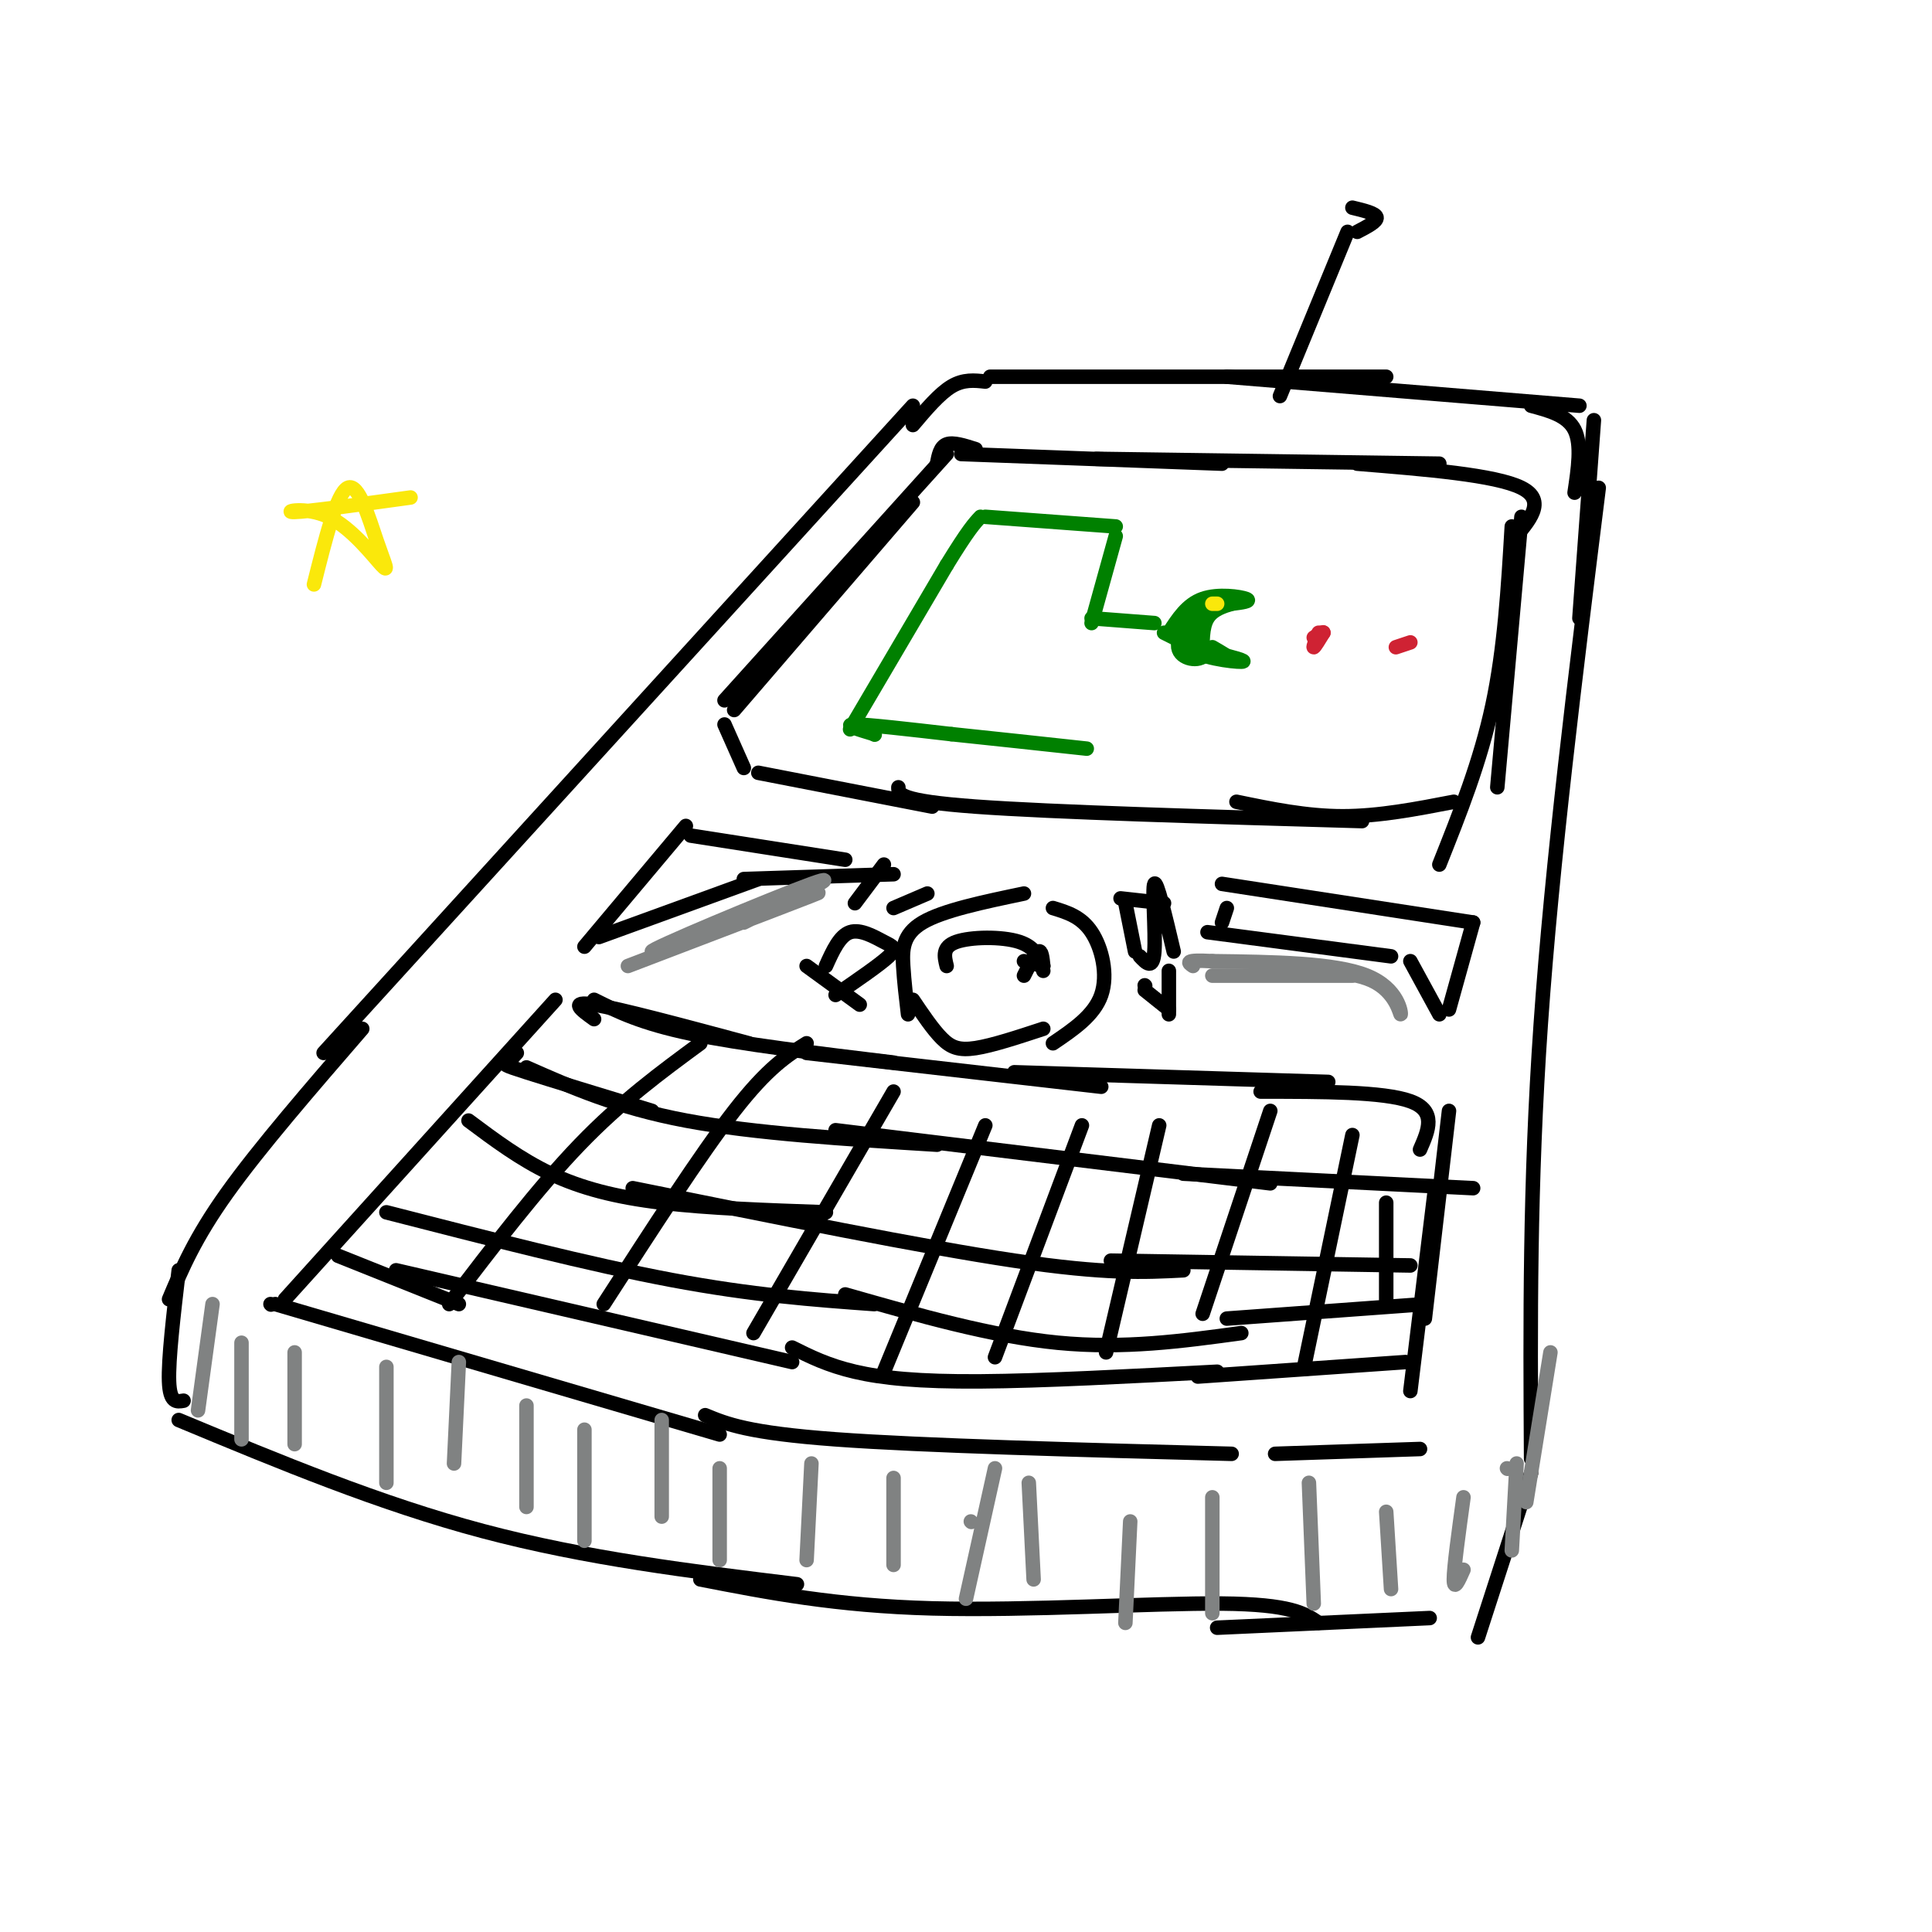 <svg viewBox='0 0 400 400' version='1.1' xmlns='http://www.w3.org/2000/svg' xmlns:xlink='http://www.w3.org/1999/xlink'><g fill='none' stroke='rgb(0,0,0)' stroke-width='3' stroke-linecap='round' stroke-linejoin='round'><path d='M189,84c0.000,0.000 -122.000,134.000 -122,134'/><path d='M75,213c-10.667,12.333 -21.333,24.667 -28,34c-6.667,9.333 -9.333,15.667 -12,22'/><path d='M37,263c-1.083,9.250 -2.167,18.500 -2,23c0.167,4.500 1.583,4.250 3,4'/><path d='M37,294c20.833,8.667 41.667,17.333 63,23c21.333,5.667 43.167,8.333 65,11'/><path d='M145,327c14.044,2.733 28.089,5.467 48,6c19.911,0.533 45.689,-1.133 60,-1c14.311,0.133 17.156,2.067 20,4'/><path d='M252,337c0.000,0.000 44.000,-2.000 44,-2'/><path d='M306,339c0.000,0.000 11.000,-34.000 11,-34'/><path d='M317,302c-0.167,-28.250 -0.333,-56.500 2,-90c2.333,-33.500 7.167,-72.250 12,-111'/><path d='M327,128c0.000,0.000 3.000,-41.000 3,-41'/><path d='M189,88c2.750,-3.250 5.500,-6.500 8,-8c2.500,-1.500 4.750,-1.250 7,-1'/><path d='M205,78c0.000,0.000 82.000,0.000 82,0'/><path d='M254,78c0.000,0.000 73.000,6.000 73,6'/><path d='M317,84c3.750,1.000 7.500,2.000 9,5c1.500,3.000 0.750,8.000 0,13'/><path d='M56,270c0.000,0.000 0.100,0.100 0.1,0.1'/><path d='M57,270c0.000,0.000 92.000,27.000 92,27'/><path d='M146,293c4.417,1.833 8.833,3.667 27,5c18.167,1.333 50.083,2.167 82,3'/><path d='M264,301c0.000,0.000 30.000,-1.000 30,-1'/><path d='M196,94c0.000,0.000 -46.000,51.000 -46,51'/><path d='M189,104c0.000,0.000 -37.000,43.000 -37,43'/><path d='M150,150c0.000,0.000 4.000,9.000 4,9'/><path d='M157,160c0.000,0.000 36.000,7.000 36,7'/><path d='M186,163c0.000,1.417 0.000,2.833 16,4c16.000,1.167 48.000,2.083 80,3'/><path d='M256,166c7.250,1.500 14.500,3.000 22,3c7.500,0.000 15.250,-1.500 23,-3'/><path d='M315,107c0.000,0.000 -5.000,56.000 -5,56'/><path d='M313,109c-0.750,12.667 -1.500,25.333 -4,37c-2.500,11.667 -6.750,22.333 -11,33'/><path d='M194,96c0.333,-1.750 0.667,-3.500 2,-4c1.333,-0.500 3.667,0.250 6,1'/><path d='M199,94c0.000,0.000 54.000,2.000 54,2'/><path d='M227,95c0.000,0.000 71.000,1.000 71,1'/><path d='M281,96c14.333,1.167 28.667,2.333 34,5c5.333,2.667 1.667,6.833 -2,11'/><path d='M265,82c0.000,0.000 14.000,-34.000 14,-34'/><path d='M281,48c2.083,-1.083 4.167,-2.167 4,-3c-0.167,-0.833 -2.583,-1.417 -5,-2'/><path d='M142,171c0.000,0.000 -21.000,25.000 -21,25'/><path d='M124,194c0.000,0.000 33.000,-12.000 33,-12'/><path d='M154,182c0.000,0.000 31.000,-1.000 31,-1'/><path d='M183,179c0.000,0.000 -6.000,8.000 -6,8'/><path d='M143,173c0.000,0.000 32.000,5.000 32,5'/><path d='M254,188c0.000,0.000 -1.000,3.000 -1,3'/><path d='M250,193c0.000,0.000 38.000,5.000 38,5'/><path d='M292,199c0.000,0.000 6.000,11.000 6,11'/><path d='M305,191c0.000,0.000 -5.000,18.000 -5,18'/><path d='M253,183c0.000,0.000 52.000,8.000 52,8'/><path d='M212,185c-8.400,1.756 -16.800,3.511 -21,6c-4.200,2.489 -4.200,5.711 -4,9c0.200,3.289 0.600,6.644 1,10'/><path d='M189,207c2.067,3.067 4.133,6.133 6,8c1.867,1.867 3.533,2.533 7,2c3.467,-0.533 8.733,-2.267 14,-4'/><path d='M218,216c4.267,-2.889 8.533,-5.778 10,-10c1.467,-4.222 0.133,-9.778 -2,-13c-2.133,-3.222 -5.067,-4.111 -8,-5'/><path d='M196,200c-0.489,-1.978 -0.978,-3.956 2,-5c2.978,-1.044 9.422,-1.156 13,0c3.578,1.156 4.289,3.578 5,6'/><path d='M216,200c-0.167,-1.667 -0.333,-3.333 -1,-3c-0.667,0.333 -1.833,2.667 -3,5'/><path d='M216,200c0.000,0.000 -4.000,-1.000 -4,-1'/><path d='M233,187c0.000,0.000 2.000,10.000 2,10'/><path d='M236,198c1.356,1.444 2.711,2.889 3,-1c0.289,-3.889 -0.489,-13.111 0,-14c0.489,-0.889 2.244,6.556 4,14'/><path d='M232,186c0.000,0.000 9.000,1.000 9,1'/><path d='M237,205c0.000,0.000 5.000,4.000 5,4'/><path d='M242,201c0.000,0.000 0.000,9.000 0,9'/><path d='M237,204c0.000,0.000 0.100,0.100 0.1,0.1'/><path d='M167,200c0.000,0.000 11.000,8.000 11,8'/><path d='M173,206c4.583,-3.143 9.167,-6.286 11,-8c1.833,-1.714 0.917,-2.000 -1,-3c-1.917,-1.000 -4.833,-2.714 -7,-2c-2.167,0.714 -3.583,3.857 -5,7'/><path d='M185,188c0.000,0.000 7.000,-3.000 7,-3'/><path d='M115,207c0.000,0.000 -56.000,62.000 -56,62'/><path d='M70,260c0.000,0.000 25.000,10.000 25,10'/><path d='M82,263c0.000,0.000 82.000,19.000 82,19'/><path d='M164,279c3.689,1.844 7.378,3.689 13,5c5.622,1.311 13.178,2.089 26,2c12.822,-0.089 30.911,-1.044 49,-2'/><path d='M248,285c0.000,0.000 43.000,-3.000 43,-3'/><path d='M292,288c0.000,0.000 5.000,-41.000 5,-41'/><path d='M295,273c0.000,0.000 5.000,-43.000 5,-43'/><path d='M123,211c-2.667,-1.917 -5.333,-3.833 0,-3c5.333,0.833 18.667,4.417 32,8'/><path d='M123,207c4.833,2.417 9.667,4.833 20,7c10.333,2.167 26.167,4.083 42,6'/><path d='M167,218c0.000,0.000 61.000,7.000 61,7'/><path d='M210,222c0.000,0.000 65.000,2.000 65,2'/><path d='M261,226c12.750,0.000 25.500,0.000 31,2c5.500,2.000 3.750,6.000 2,10'/><path d='M107,218c-0.711,0.800 -1.422,1.600 -2,2c-0.578,0.400 -1.022,0.400 4,2c5.022,1.600 15.511,4.800 26,8'/><path d='M109,221c9.417,4.167 18.833,8.333 33,11c14.167,2.667 33.083,3.833 52,5'/><path d='M173,234c0.000,0.000 90.000,11.000 90,11'/><path d='M245,243c0.000,0.000 60.000,3.000 60,3'/><path d='M97,232c5.378,4.022 10.756,8.044 17,11c6.244,2.956 13.356,4.844 23,6c9.644,1.156 21.822,1.578 34,2'/><path d='M131,246c30.000,6.083 60.000,12.167 79,15c19.000,2.833 27.000,2.417 35,2'/><path d='M230,261c0.000,0.000 62.000,1.000 62,1'/><path d='M80,251c21.083,5.417 42.167,10.833 59,14c16.833,3.167 29.417,4.083 42,5'/><path d='M175,268c15.167,4.333 30.333,8.667 44,10c13.667,1.333 25.833,-0.333 38,-2'/><path d='M254,273c0.000,0.000 41.000,-3.000 41,-3'/><path d='M93,270c9.167,-12.000 18.333,-24.000 27,-33c8.667,-9.000 16.833,-15.000 25,-21'/><path d='M125,270c10.000,-15.500 20.000,-31.000 27,-40c7.000,-9.000 11.000,-11.500 15,-14'/><path d='M156,276c0.000,0.000 29.000,-50.000 29,-50'/><path d='M183,284c0.000,0.000 21.000,-51.000 21,-51'/><path d='M206,281c0.000,0.000 18.000,-48.000 18,-48'/><path d='M229,280c0.000,0.000 11.000,-47.000 11,-47'/><path d='M249,272c0.000,0.000 14.000,-42.000 14,-42'/><path d='M270,283c0.000,0.000 10.000,-48.000 10,-48'/><path d='M287,269c0.000,0.000 0.000,-20.000 0,-20'/></g>
<g fill='none' stroke='rgb(0,128,0)' stroke-width='3' stroke-linecap='round' stroke-linejoin='round'><path d='M181,152c0.000,0.000 0.100,0.100 0.1,0.1'/><path d='M181,152c-3.333,-1.000 -6.667,-2.000 -4,-2c2.667,0.000 11.333,1.000 20,2'/><path d='M197,152c8.000,0.833 18.000,1.917 28,3'/><path d='M176,151c0.000,0.000 20.000,-34.000 20,-34'/><path d='M196,117c4.500,-7.333 5.750,-8.667 7,-10'/><path d='M204,107c0.000,0.000 27.000,2.000 27,2'/><path d='M231,111c0.000,0.000 -5.000,18.000 -5,18'/><path d='M226,128c0.000,0.000 13.000,1.000 13,1'/><path d='M242,131c1.889,-2.933 3.778,-5.867 7,-7c3.222,-1.133 7.778,-0.467 9,0c1.222,0.467 -0.889,0.733 -3,1'/><path d='M255,125c-1.533,0.467 -3.867,1.133 -5,3c-1.133,1.867 -1.067,4.933 -1,8'/><path d='M249,136c-1.762,1.143 -5.667,-0.000 -5,-3c0.667,-3.000 5.905,-7.857 7,-8c1.095,-0.143 -1.952,4.429 -5,9'/><path d='M246,134c1.933,2.156 9.267,3.044 11,3c1.733,-0.044 -2.133,-1.022 -6,-2'/><path d='M251,135c-0.133,0.000 2.533,1.000 3,1c0.467,-0.000 -1.267,-1.000 -3,-2'/><path d='M245,133c0.000,0.000 -4.000,-2.000 -4,-2'/></g>
<g fill='none' stroke='rgb(207,34,51)' stroke-width='3' stroke-linecap='round' stroke-linejoin='round'><path d='M273,131c-0.583,1.500 -1.167,3.000 -1,3c0.167,0.000 1.083,-1.500 2,-3'/><path d='M274,131c0.000,-0.333 -1.000,0.333 -2,1'/><path d='M289,134c1.500,-0.500 3.000,-1.000 3,-1c0.000,0.000 -1.500,0.500 -3,1'/></g>
<g fill='none' stroke='rgb(250,232,11)' stroke-width='3' stroke-linecap='round' stroke-linejoin='round'><path d='M251,125c0.000,0.000 1.000,0.000 1,0'/></g>
<g fill='none' stroke='rgb(128,130,130)' stroke-width='3' stroke-linecap='round' stroke-linejoin='round'><path d='M44,270c0.000,0.000 -3.000,22.000 -3,22'/><path d='M50,278c0.000,0.000 0.000,20.000 0,20'/><path d='M61,280c0.000,0.000 0.000,19.000 0,19'/><path d='M80,283c0.000,0.000 0.000,24.000 0,24'/><path d='M95,282c0.000,0.000 -1.000,21.000 -1,21'/><path d='M109,291c0.000,0.000 0.000,21.000 0,21'/><path d='M121,296c0.000,0.000 0.000,23.000 0,23'/><path d='M137,294c0.000,0.000 0.000,20.000 0,20'/><path d='M149,304c0.000,0.000 0.000,19.000 0,19'/><path d='M168,303c0.000,0.000 -1.000,20.000 -1,20'/><path d='M185,306c0.000,0.000 0.000,18.000 0,18'/><path d='M201,315c0.000,0.000 0.100,0.100 0.1,0.1'/><path d='M206,304c0.000,0.000 -6.000,27.000 -6,27'/><path d='M213,307c0.000,0.000 1.000,20.000 1,20'/><path d='M234,315c0.000,0.000 -1.000,21.000 -1,21'/><path d='M251,310c0.000,0.000 0.000,24.000 0,24'/><path d='M271,307c0.000,0.000 1.000,25.000 1,25'/><path d='M287,313c0.000,0.000 1.000,16.000 1,16'/><path d='M303,310c-1.000,7.250 -2.000,14.500 -2,17c0.000,2.500 1.000,0.250 2,-2'/><path d='M314,303c0.000,0.000 -1.000,18.000 -1,18'/><path d='M316,311c0.000,0.000 5.000,-31.000 5,-31'/><path d='M312,304c0.000,0.000 0.100,0.100 0.1,0.1'/><path d='M251,202c0.000,0.000 29.000,0.000 29,0'/><path d='M260,201c9.446,-0.167 18.893,-0.333 24,2c5.107,2.333 5.875,7.167 6,7c0.125,-0.167 -0.393,-5.333 -7,-8c-6.607,-2.667 -19.304,-2.833 -32,-3'/><path d='M251,199c-6.000,-0.333 -5.000,0.333 -4,1'/><path d='M130,200c21.393,-8.161 42.786,-16.321 39,-15c-3.786,1.321 -32.750,12.125 -34,12c-1.250,-0.125 25.214,-11.179 33,-14c7.786,-2.821 -3.107,2.589 -14,8'/></g>
<g fill='none' stroke='rgb(250,232,11)' stroke-width='3' stroke-linecap='round' stroke-linejoin='round'><path d='M65,121c2.374,-9.467 4.747,-18.933 7,-20c2.253,-1.067 4.385,6.267 6,11c1.615,4.733 2.711,6.867 1,5c-1.711,-1.867 -6.230,-7.733 -11,-10c-4.770,-2.267 -9.791,-0.933 -7,-1c2.791,-0.067 13.396,-1.533 24,-3'/></g>
</svg>